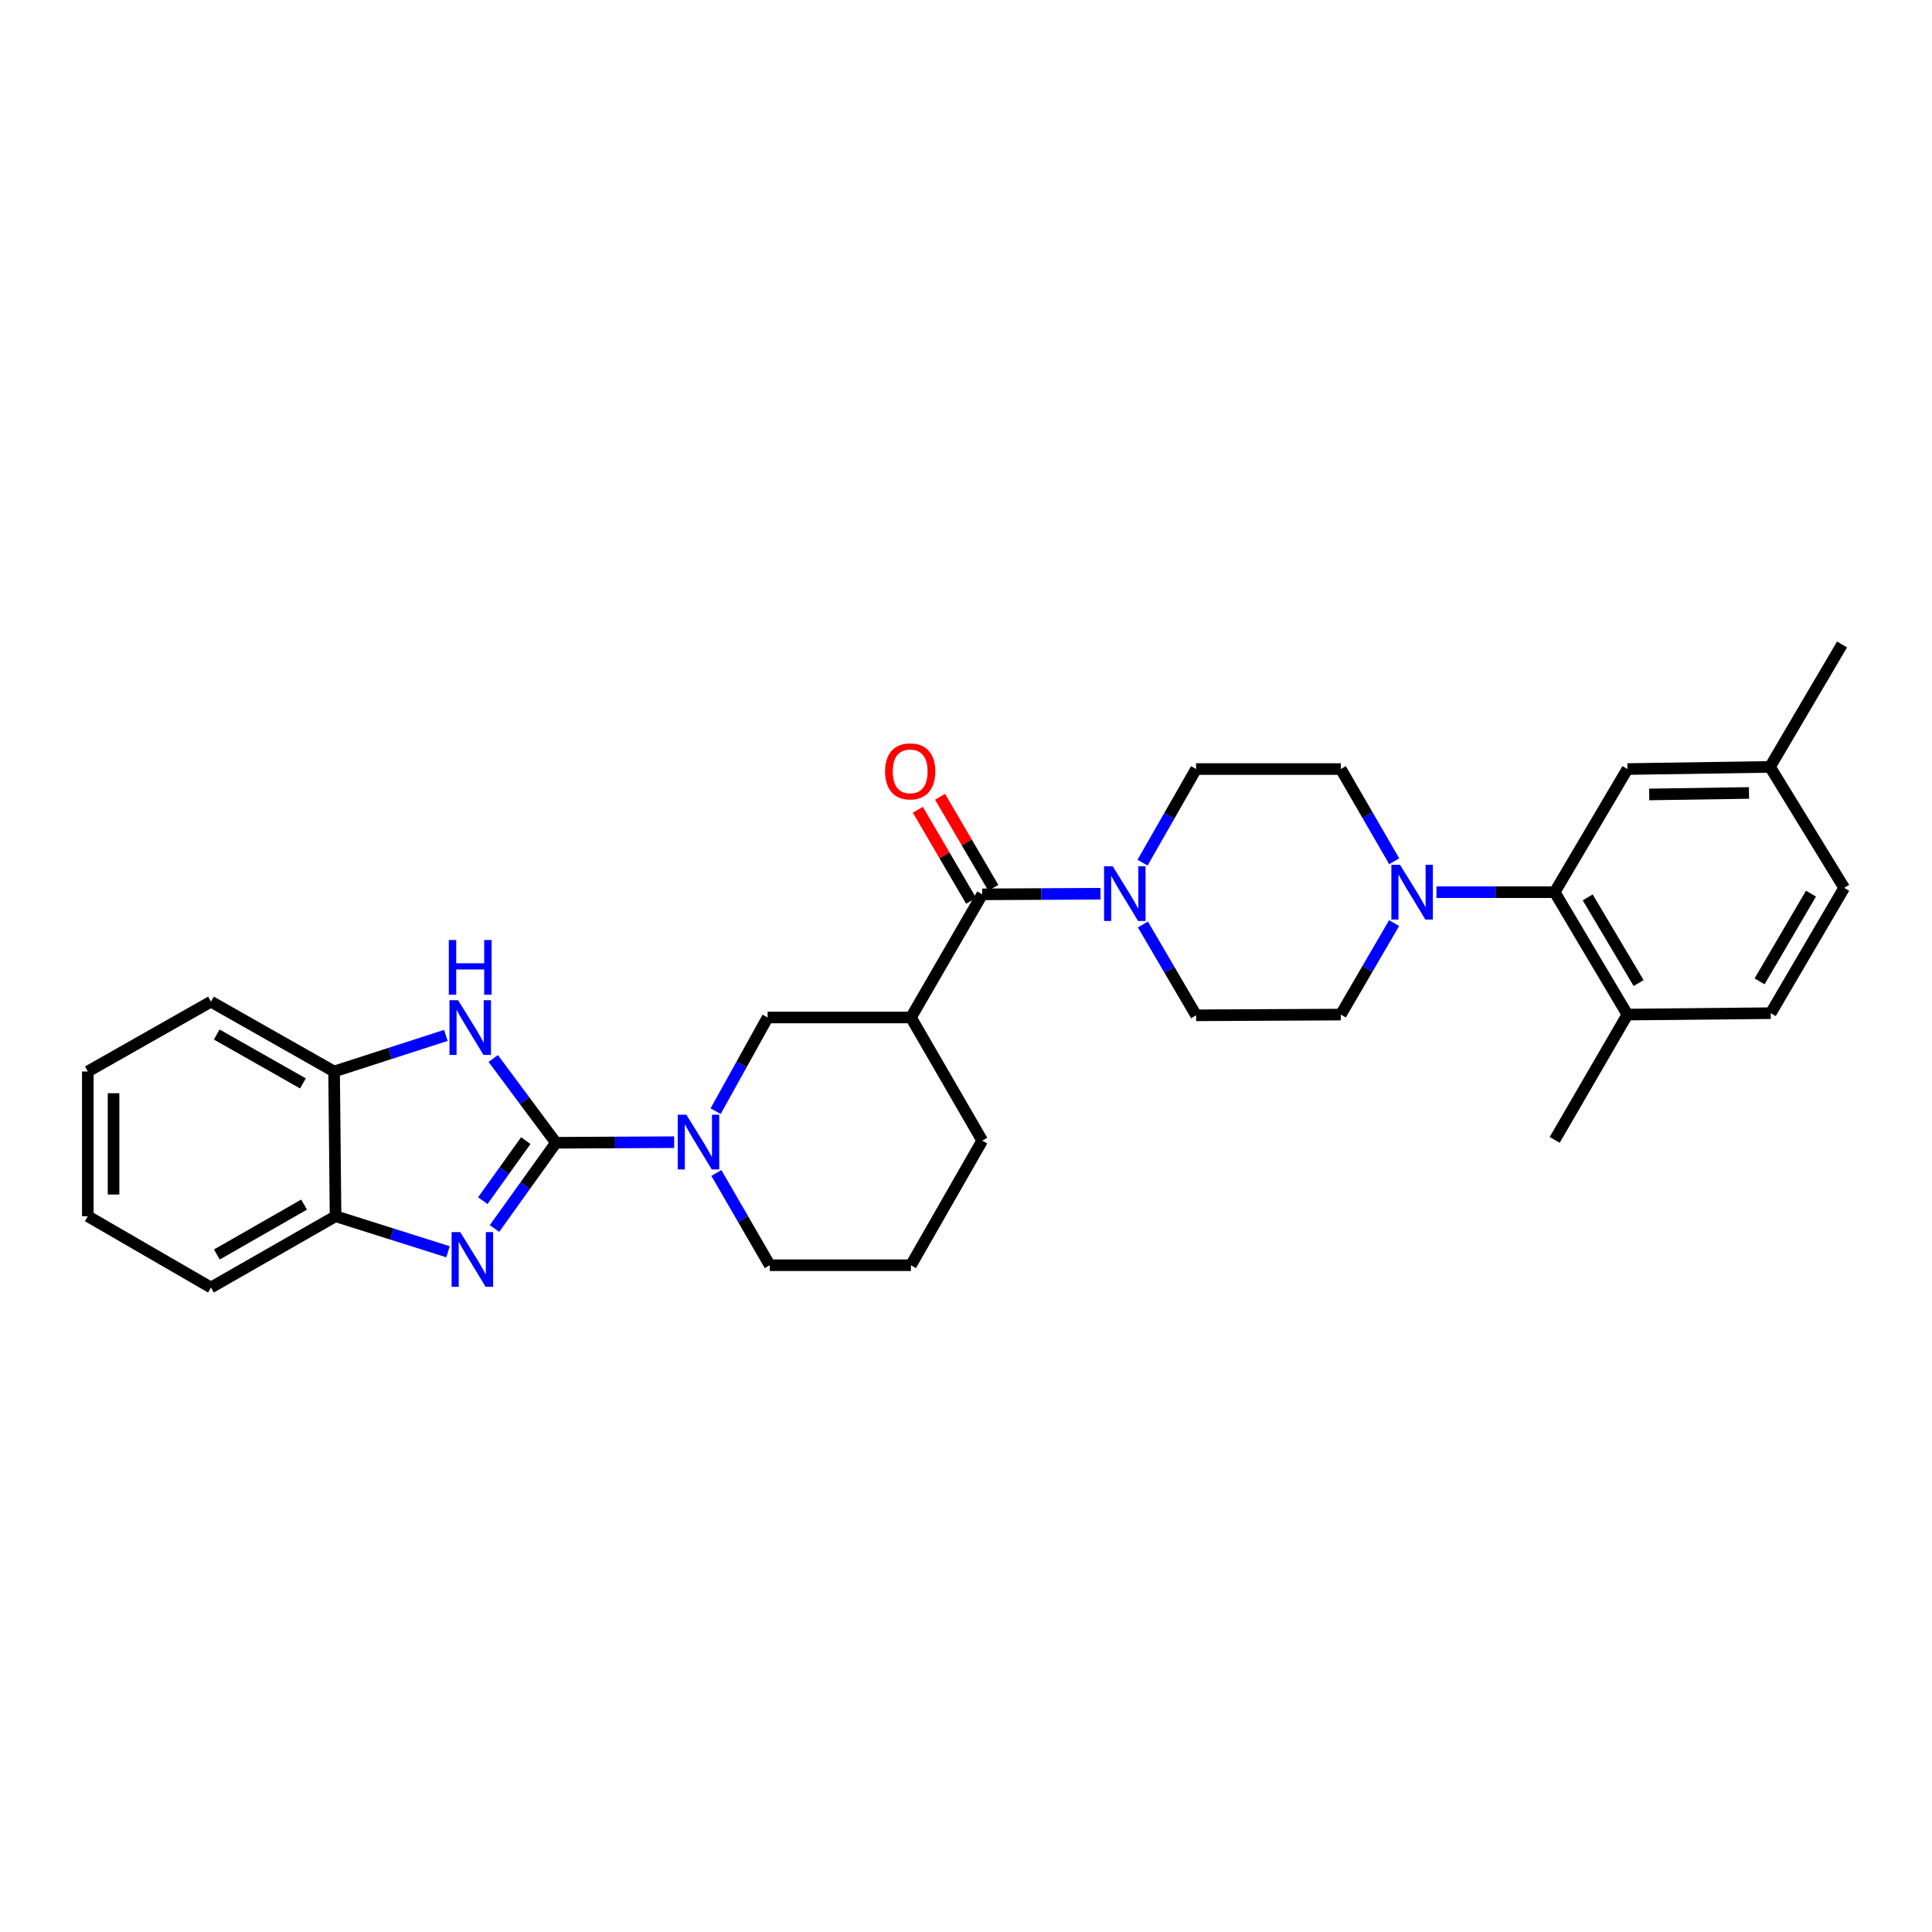 <?xml version='1.0' encoding='iso-8859-1'?>
<svg version='1.1' baseProfile='full'
              xmlns='http://www.w3.org/2000/svg'
                      xmlns:rdkit='http://www.rdkit.org/xml'
                      xmlns:xlink='http://www.w3.org/1999/xlink'
                  xml:space='preserve'
width='1000px' height='1000px' viewBox='0 0 1000 1000'>
<!-- END OF HEADER -->
<rect style='opacity:1.0;fill:#FFFFFF;stroke:none' width='1000' height='1000' x='0' y='0'> </rect>
<path class='bond-0' d='M 287.744,591.489 L 271.852,613.68' style='fill:none;fill-rule:evenodd;stroke:#000000;stroke-width:6px;stroke-linecap:butt;stroke-linejoin:miter;stroke-opacity:1' />
<path class='bond-0' d='M 271.852,613.68 L 255.96,635.87' style='fill:none;fill-rule:evenodd;stroke:#0000FF;stroke-width:6px;stroke-linecap:butt;stroke-linejoin:miter;stroke-opacity:1' />
<path class='bond-0' d='M 272.148,590.392 L 261.024,605.925' style='fill:none;fill-rule:evenodd;stroke:#000000;stroke-width:6px;stroke-linecap:butt;stroke-linejoin:miter;stroke-opacity:1' />
<path class='bond-0' d='M 261.024,605.925 L 249.899,621.459' style='fill:none;fill-rule:evenodd;stroke:#0000FF;stroke-width:6px;stroke-linecap:butt;stroke-linejoin:miter;stroke-opacity:1' />
<path class='bond-1' d='M 287.744,591.489 L 271.52,569.684' style='fill:none;fill-rule:evenodd;stroke:#000000;stroke-width:6px;stroke-linecap:butt;stroke-linejoin:miter;stroke-opacity:1' />
<path class='bond-1' d='M 271.52,569.684 L 255.297,547.878' style='fill:none;fill-rule:evenodd;stroke:#0000FF;stroke-width:6px;stroke-linecap:butt;stroke-linejoin:miter;stroke-opacity:1' />
<path class='bond-2' d='M 287.744,591.489 L 318.347,591.342' style='fill:none;fill-rule:evenodd;stroke:#000000;stroke-width:6px;stroke-linecap:butt;stroke-linejoin:miter;stroke-opacity:1' />
<path class='bond-2' d='M 318.347,591.342 L 348.95,591.195' style='fill:none;fill-rule:evenodd;stroke:#0000FF;stroke-width:6px;stroke-linecap:butt;stroke-linejoin:miter;stroke-opacity:1' />
<path class='bond-9' d='M 231.892,647.909 L 202.786,638.714' style='fill:none;fill-rule:evenodd;stroke:#0000FF;stroke-width:6px;stroke-linecap:butt;stroke-linejoin:miter;stroke-opacity:1' />
<path class='bond-9' d='M 202.786,638.714 L 173.68,629.52' style='fill:none;fill-rule:evenodd;stroke:#000000;stroke-width:6px;stroke-linecap:butt;stroke-linejoin:miter;stroke-opacity:1' />
<path class='bond-10' d='M 230.788,535.925 L 201.857,545.265' style='fill:none;fill-rule:evenodd;stroke:#0000FF;stroke-width:6px;stroke-linecap:butt;stroke-linejoin:miter;stroke-opacity:1' />
<path class='bond-10' d='M 201.857,545.265 L 172.925,554.605' style='fill:none;fill-rule:evenodd;stroke:#000000;stroke-width:6px;stroke-linecap:butt;stroke-linejoin:miter;stroke-opacity:1' />
<path class='bond-8' d='M 370.415,575.13 L 383.865,550.891' style='fill:none;fill-rule:evenodd;stroke:#0000FF;stroke-width:6px;stroke-linecap:butt;stroke-linejoin:miter;stroke-opacity:1' />
<path class='bond-8' d='M 383.865,550.891 L 397.316,526.651' style='fill:none;fill-rule:evenodd;stroke:#000000;stroke-width:6px;stroke-linecap:butt;stroke-linejoin:miter;stroke-opacity:1' />
<path class='bond-20' d='M 370.797,607.135 L 384.615,631.006' style='fill:none;fill-rule:evenodd;stroke:#0000FF;stroke-width:6px;stroke-linecap:butt;stroke-linejoin:miter;stroke-opacity:1' />
<path class='bond-20' d='M 384.615,631.006 L 398.433,654.877' style='fill:none;fill-rule:evenodd;stroke:#000000;stroke-width:6px;stroke-linecap:butt;stroke-linejoin:miter;stroke-opacity:1' />
<path class='bond-3' d='M 508.398,462.909 L 471.506,526.651' style='fill:none;fill-rule:evenodd;stroke:#000000;stroke-width:6px;stroke-linecap:butt;stroke-linejoin:miter;stroke-opacity:1' />
<path class='bond-5' d='M 508.398,462.909 L 539.008,462.752' style='fill:none;fill-rule:evenodd;stroke:#000000;stroke-width:6px;stroke-linecap:butt;stroke-linejoin:miter;stroke-opacity:1' />
<path class='bond-5' d='M 539.008,462.752 L 569.618,462.596' style='fill:none;fill-rule:evenodd;stroke:#0000FF;stroke-width:6px;stroke-linecap:butt;stroke-linejoin:miter;stroke-opacity:1' />
<path class='bond-16' d='M 514.146,459.546 L 500.358,435.981' style='fill:none;fill-rule:evenodd;stroke:#000000;stroke-width:6px;stroke-linecap:butt;stroke-linejoin:miter;stroke-opacity:1' />
<path class='bond-16' d='M 500.358,435.981 L 486.57,412.416' style='fill:none;fill-rule:evenodd;stroke:#FF0000;stroke-width:6px;stroke-linecap:butt;stroke-linejoin:miter;stroke-opacity:1' />
<path class='bond-16' d='M 502.65,466.271 L 488.863,442.707' style='fill:none;fill-rule:evenodd;stroke:#000000;stroke-width:6px;stroke-linecap:butt;stroke-linejoin:miter;stroke-opacity:1' />
<path class='bond-16' d='M 488.863,442.707 L 475.075,419.142' style='fill:none;fill-rule:evenodd;stroke:#FF0000;stroke-width:6px;stroke-linecap:butt;stroke-linejoin:miter;stroke-opacity:1' />
<path class='bond-4' d='M 471.506,526.651 L 397.316,526.651' style='fill:none;fill-rule:evenodd;stroke:#000000;stroke-width:6px;stroke-linecap:butt;stroke-linejoin:miter;stroke-opacity:1' />
<path class='bond-31' d='M 471.506,526.651 L 508.398,590.387' style='fill:none;fill-rule:evenodd;stroke:#000000;stroke-width:6px;stroke-linecap:butt;stroke-linejoin:miter;stroke-opacity:1' />
<path class='bond-12' d='M 591.565,478.516 L 605.33,502.022' style='fill:none;fill-rule:evenodd;stroke:#0000FF;stroke-width:6px;stroke-linecap:butt;stroke-linejoin:miter;stroke-opacity:1' />
<path class='bond-12' d='M 605.33,502.022 L 619.095,525.527' style='fill:none;fill-rule:evenodd;stroke:#000000;stroke-width:6px;stroke-linecap:butt;stroke-linejoin:miter;stroke-opacity:1' />
<path class='bond-13' d='M 591.368,446.514 L 605.232,422.285' style='fill:none;fill-rule:evenodd;stroke:#0000FF;stroke-width:6px;stroke-linecap:butt;stroke-linejoin:miter;stroke-opacity:1' />
<path class='bond-13' d='M 605.232,422.285 L 619.095,398.056' style='fill:none;fill-rule:evenodd;stroke:#000000;stroke-width:6px;stroke-linecap:butt;stroke-linejoin:miter;stroke-opacity:1' />
<path class='bond-6' d='M 721.646,445.79 L 707.828,421.923' style='fill:none;fill-rule:evenodd;stroke:#0000FF;stroke-width:6px;stroke-linecap:butt;stroke-linejoin:miter;stroke-opacity:1' />
<path class='bond-6' d='M 707.828,421.923 L 694.01,398.056' style='fill:none;fill-rule:evenodd;stroke:#000000;stroke-width:6px;stroke-linecap:butt;stroke-linejoin:miter;stroke-opacity:1' />
<path class='bond-7' d='M 743.494,461.791 L 774.097,461.791' style='fill:none;fill-rule:evenodd;stroke:#0000FF;stroke-width:6px;stroke-linecap:butt;stroke-linejoin:miter;stroke-opacity:1' />
<path class='bond-7' d='M 774.097,461.791 L 804.7,461.791' style='fill:none;fill-rule:evenodd;stroke:#000000;stroke-width:6px;stroke-linecap:butt;stroke-linejoin:miter;stroke-opacity:1' />
<path class='bond-33' d='M 721.594,477.784 L 707.802,501.463' style='fill:none;fill-rule:evenodd;stroke:#0000FF;stroke-width:6px;stroke-linecap:butt;stroke-linejoin:miter;stroke-opacity:1' />
<path class='bond-33' d='M 707.802,501.463 L 694.01,525.142' style='fill:none;fill-rule:evenodd;stroke:#000000;stroke-width:6px;stroke-linecap:butt;stroke-linejoin:miter;stroke-opacity:1' />
<path class='bond-11' d='M 804.7,461.791 L 842.346,525.142' style='fill:none;fill-rule:evenodd;stroke:#000000;stroke-width:6px;stroke-linecap:butt;stroke-linejoin:miter;stroke-opacity:1' />
<path class='bond-11' d='M 821.796,464.49 L 848.149,508.836' style='fill:none;fill-rule:evenodd;stroke:#000000;stroke-width:6px;stroke-linecap:butt;stroke-linejoin:miter;stroke-opacity:1' />
<path class='bond-17' d='M 804.7,461.791 L 842.346,398.056' style='fill:none;fill-rule:evenodd;stroke:#000000;stroke-width:6px;stroke-linecap:butt;stroke-linejoin:miter;stroke-opacity:1' />
<path class='bond-24' d='M 173.68,629.52 L 109.19,666.419' style='fill:none;fill-rule:evenodd;stroke:#000000;stroke-width:6px;stroke-linecap:butt;stroke-linejoin:miter;stroke-opacity:1' />
<path class='bond-24' d='M 157.392,623.495 L 112.249,649.325' style='fill:none;fill-rule:evenodd;stroke:#000000;stroke-width:6px;stroke-linecap:butt;stroke-linejoin:miter;stroke-opacity:1' />
<path class='bond-30' d='M 173.68,629.52 L 172.925,554.605' style='fill:none;fill-rule:evenodd;stroke:#000000;stroke-width:6px;stroke-linecap:butt;stroke-linejoin:miter;stroke-opacity:1' />
<path class='bond-25' d='M 172.925,554.605 L 109.19,518.453' style='fill:none;fill-rule:evenodd;stroke:#000000;stroke-width:6px;stroke-linecap:butt;stroke-linejoin:miter;stroke-opacity:1' />
<path class='bond-25' d='M 156.794,560.767 L 112.179,535.46' style='fill:none;fill-rule:evenodd;stroke:#000000;stroke-width:6px;stroke-linecap:butt;stroke-linejoin:miter;stroke-opacity:1' />
<path class='bond-18' d='M 842.346,525.142 L 916.537,524.417' style='fill:none;fill-rule:evenodd;stroke:#000000;stroke-width:6px;stroke-linecap:butt;stroke-linejoin:miter;stroke-opacity:1' />
<path class='bond-26' d='M 842.346,525.142 L 804.7,590.017' style='fill:none;fill-rule:evenodd;stroke:#000000;stroke-width:6px;stroke-linecap:butt;stroke-linejoin:miter;stroke-opacity:1' />
<path class='bond-14' d='M 619.095,525.527 L 694.01,525.142' style='fill:none;fill-rule:evenodd;stroke:#000000;stroke-width:6px;stroke-linecap:butt;stroke-linejoin:miter;stroke-opacity:1' />
<path class='bond-15' d='M 619.095,398.056 L 694.01,398.056' style='fill:none;fill-rule:evenodd;stroke:#000000;stroke-width:6px;stroke-linecap:butt;stroke-linejoin:miter;stroke-opacity:1' />
<path class='bond-19' d='M 842.346,398.056 L 916.152,396.946' style='fill:none;fill-rule:evenodd;stroke:#000000;stroke-width:6px;stroke-linecap:butt;stroke-linejoin:miter;stroke-opacity:1' />
<path class='bond-19' d='M 853.617,411.206 L 905.281,410.429' style='fill:none;fill-rule:evenodd;stroke:#000000;stroke-width:6px;stroke-linecap:butt;stroke-linejoin:miter;stroke-opacity:1' />
<path class='bond-34' d='M 916.537,524.417 L 954.545,459.557' style='fill:none;fill-rule:evenodd;stroke:#000000;stroke-width:6px;stroke-linecap:butt;stroke-linejoin:miter;stroke-opacity:1' />
<path class='bond-34' d='M 910.747,507.954 L 937.354,462.552' style='fill:none;fill-rule:evenodd;stroke:#000000;stroke-width:6px;stroke-linecap:butt;stroke-linejoin:miter;stroke-opacity:1' />
<path class='bond-22' d='M 916.152,396.946 L 954.545,459.557' style='fill:none;fill-rule:evenodd;stroke:#000000;stroke-width:6px;stroke-linecap:butt;stroke-linejoin:miter;stroke-opacity:1' />
<path class='bond-27' d='M 916.152,396.946 L 953.428,333.581' style='fill:none;fill-rule:evenodd;stroke:#000000;stroke-width:6px;stroke-linecap:butt;stroke-linejoin:miter;stroke-opacity:1' />
<path class='bond-23' d='M 398.433,654.877 L 471.506,654.877' style='fill:none;fill-rule:evenodd;stroke:#000000;stroke-width:6px;stroke-linecap:butt;stroke-linejoin:miter;stroke-opacity:1' />
<path class='bond-21' d='M 508.398,590.387 L 471.506,654.877' style='fill:none;fill-rule:evenodd;stroke:#000000;stroke-width:6px;stroke-linecap:butt;stroke-linejoin:miter;stroke-opacity:1' />
<path class='bond-28' d='M 109.19,666.419 L 45.455,629.52' style='fill:none;fill-rule:evenodd;stroke:#000000;stroke-width:6px;stroke-linecap:butt;stroke-linejoin:miter;stroke-opacity:1' />
<path class='bond-29' d='M 109.19,518.453 L 45.455,554.605' style='fill:none;fill-rule:evenodd;stroke:#000000;stroke-width:6px;stroke-linecap:butt;stroke-linejoin:miter;stroke-opacity:1' />
<path class='bond-32' d='M 45.455,629.52 L 45.455,554.605' style='fill:none;fill-rule:evenodd;stroke:#000000;stroke-width:6px;stroke-linecap:butt;stroke-linejoin:miter;stroke-opacity:1' />
<path class='bond-32' d='M 58.773,618.283 L 58.773,565.842' style='fill:none;fill-rule:evenodd;stroke:#000000;stroke-width:6px;stroke-linecap:butt;stroke-linejoin:miter;stroke-opacity:1' />
<path  class='atom-1' d='M 238.229 637.728
L 247.509 652.728
Q 248.429 654.208, 249.909 656.888
Q 251.389 659.568, 251.469 659.728
L 251.469 637.728
L 255.229 637.728
L 255.229 666.048
L 251.349 666.048
L 241.389 649.648
Q 240.229 647.728, 238.989 645.528
Q 237.789 643.328, 237.429 642.648
L 237.429 666.048
L 233.749 666.048
L 233.749 637.728
L 238.229 637.728
' fill='#0000FF'/>
<path  class='atom-2' d='M 237.119 517.7
L 246.399 532.7
Q 247.319 534.18, 248.799 536.86
Q 250.279 539.54, 250.359 539.7
L 250.359 517.7
L 254.119 517.7
L 254.119 546.02
L 250.239 546.02
L 240.279 529.62
Q 239.119 527.7, 237.879 525.5
Q 236.679 523.3, 236.319 522.62
L 236.319 546.02
L 232.639 546.02
L 232.639 517.7
L 237.119 517.7
' fill='#0000FF'/>
<path  class='atom-2' d='M 232.299 486.548
L 236.139 486.548
L 236.139 498.588
L 250.619 498.588
L 250.619 486.548
L 254.459 486.548
L 254.459 514.868
L 250.619 514.868
L 250.619 501.788
L 236.139 501.788
L 236.139 514.868
L 232.299 514.868
L 232.299 486.548
' fill='#0000FF'/>
<path  class='atom-3' d='M 355.274 576.974
L 364.554 591.974
Q 365.474 593.454, 366.954 596.134
Q 368.434 598.814, 368.514 598.974
L 368.514 576.974
L 372.274 576.974
L 372.274 605.294
L 368.394 605.294
L 358.434 588.894
Q 357.274 586.974, 356.034 584.774
Q 354.834 582.574, 354.474 581.894
L 354.474 605.294
L 350.794 605.294
L 350.794 576.974
L 355.274 576.974
' fill='#0000FF'/>
<path  class='atom-6' d='M 575.943 448.371
L 585.223 463.371
Q 586.143 464.851, 587.623 467.531
Q 589.103 470.211, 589.183 470.371
L 589.183 448.371
L 592.943 448.371
L 592.943 476.691
L 589.063 476.691
L 579.103 460.291
Q 577.943 458.371, 576.703 456.171
Q 575.503 453.971, 575.143 453.291
L 575.143 476.691
L 571.463 476.691
L 571.463 448.371
L 575.943 448.371
' fill='#0000FF'/>
<path  class='atom-7' d='M 724.649 447.631
L 733.929 462.631
Q 734.849 464.111, 736.329 466.791
Q 737.809 469.471, 737.889 469.631
L 737.889 447.631
L 741.649 447.631
L 741.649 475.951
L 737.769 475.951
L 727.809 459.551
Q 726.649 457.631, 725.409 455.431
Q 724.209 453.231, 723.849 452.551
L 723.849 475.951
L 720.169 475.951
L 720.169 447.631
L 724.649 447.631
' fill='#0000FF'/>
<path  class='atom-17' d='M 458.107 399.253
Q 458.107 392.453, 461.467 388.653
Q 464.827 384.853, 471.107 384.853
Q 477.387 384.853, 480.747 388.653
Q 484.107 392.453, 484.107 399.253
Q 484.107 406.133, 480.707 410.053
Q 477.307 413.933, 471.107 413.933
Q 464.867 413.933, 461.467 410.053
Q 458.107 406.173, 458.107 399.253
M 471.107 410.733
Q 475.427 410.733, 477.747 407.853
Q 480.107 404.933, 480.107 399.253
Q 480.107 393.693, 477.747 390.893
Q 475.427 388.053, 471.107 388.053
Q 466.787 388.053, 464.427 390.853
Q 462.107 393.653, 462.107 399.253
Q 462.107 404.973, 464.427 407.853
Q 466.787 410.733, 471.107 410.733
' fill='#FF0000'/>
</svg>
